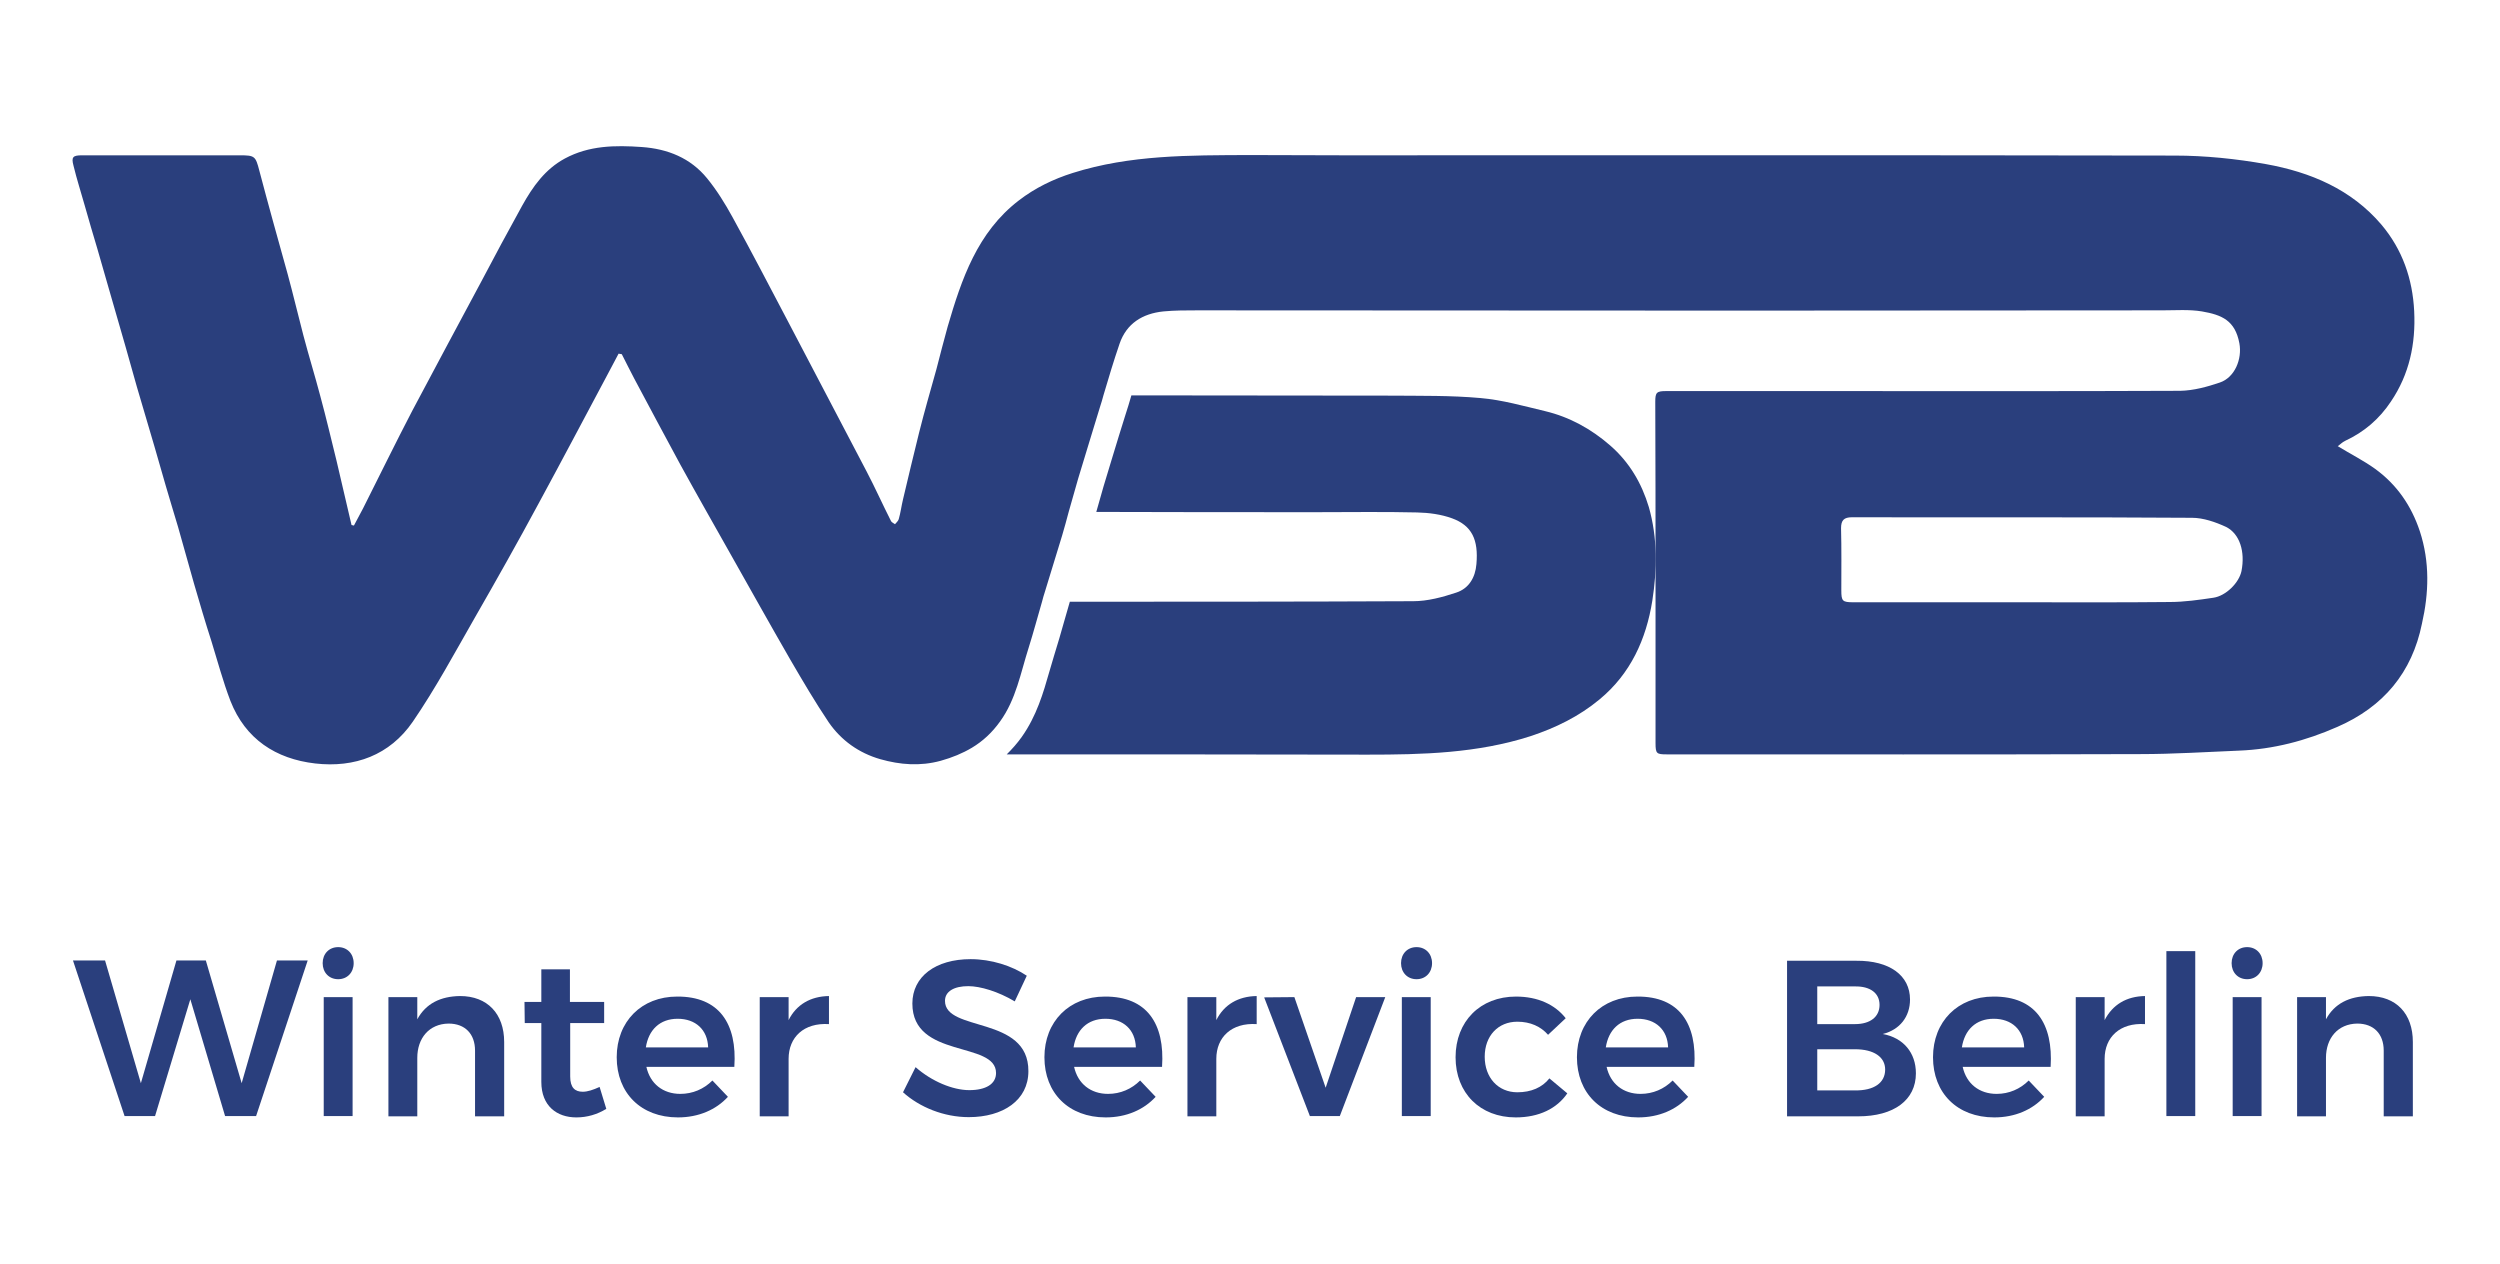 <svg xmlns="http://www.w3.org/2000/svg" xmlns:xlink="http://www.w3.org/1999/xlink" id="Ebene_2_00000009571460124810545810000006140614196153153687_" x="0px" y="0px" viewBox="0 0 935.2 472.7" style="enable-background:new 0 0 935.2 472.7;" xml:space="preserve"><style type="text/css">	.st0{fill:#2A3F7D;}</style><g id="Ebene_1-2">	<g>		<g>			<g>				<path class="st0" d="M39.3,359.3l13.4,45.9L66,359.3h11l13.4,45.9l13.2-45.9h11.5l-19.3,58.2H84.2l-13-43.7l-13.2,43.7H46.6     l-19.3-58.2H39.3z"></path>				<path class="st0" d="M132.3,360.3c0,3.5-2.4,6-5.8,6c-3.4,0-5.8-2.5-5.8-6s2.4-6,5.8-6C129.9,354.3,132.3,356.8,132.3,360.3z      M131.9,373v44.5h-10.8V373H131.9z"></path>				<path class="st0" d="M188.6,389.8v27.8h-10.9v-24.6c0-6.2-3.7-10.1-9.9-10.1c-7.3,0.1-11.7,5.5-11.7,12.8v21.9h-10.8V373h10.8     v8.3c3.2-5.9,8.7-8.6,16-8.7C182.3,372.6,188.6,379.2,188.6,389.8L188.6,389.8z"></path>				<path class="st0" d="M226.8,414.8c-3.4,2.1-7.2,3.2-11.2,3.2c-7.2,0-13.1-4.2-13.1-13.3v-22h-6.2l-0.1-7.9h6.3v-12.2h10.7v12.2     H226v7.9h-12.7v20c0,4.2,1.8,5.7,4.7,5.7c1.8,0,3.9-0.7,6.3-1.8L226.8,414.8L226.8,414.8z"></path>				<path class="st0" d="M274.7,399.1h-32.9c1.4,6.3,6.2,10.1,12.7,10.1c4.6,0,8.8-1.8,12-5l5.8,6.1c-4.4,4.8-10.9,7.7-18.7,7.7     c-13.8,0-22.9-9.1-22.9-22.5s9.3-22.7,22.6-22.7C269,372.7,275.8,382.9,274.7,399.1L274.7,399.1z M264.9,391.8     c-0.2-6.6-4.7-10.7-11.4-10.7c-6.7,0-10.9,4.2-11.9,10.7H264.9L264.9,391.8z"></path>				<path class="st0" d="M310.1,372.6v10.5c-9.4-0.6-15.1,4.9-15.1,13v21.5h-10.8V373h10.8v8.6C297.9,375.8,303.2,372.7,310.1,372.6     L310.1,372.6z"></path>				<path class="st0" d="M362.2,368.9c-5.2,0-8.7,1.9-8.7,5.5c0,11.8,31.3,5.4,31.2,26.3c0,10.9-9.5,17.2-22.3,17.2     c-9.3,0-18.4-3.7-24.6-9.3l4.7-9.4c6,5.3,13.9,8.6,20.1,8.6s10-2.3,10-6.4c0-12.1-31.3-5.2-31.3-26c0-10.1,8.7-16.6,21.8-16.6     c7.7,0,15.5,2.5,21,6.2l-4.5,9.6C373.4,370.9,366.7,368.9,362.2,368.9L362.2,368.9z"></path>				<path class="st0" d="M434.7,399.1h-32.9c1.4,6.3,6.2,10.1,12.7,10.1c4.6,0,8.8-1.8,12-5l5.8,6.1c-4.4,4.8-10.9,7.7-18.7,7.7     c-13.8,0-22.9-9.1-22.9-22.5s9.3-22.7,22.6-22.7C429,372.7,435.8,382.9,434.7,399.1L434.7,399.1z M424.9,391.8     c-0.2-6.6-4.7-10.7-11.4-10.7s-10.9,4.2-11.9,10.7H424.9L424.9,391.8z"></path>				<path class="st0" d="M470.1,372.6v10.5c-9.4-0.6-15.1,4.9-15.1,13v21.5h-10.8V373h10.8v8.6C457.9,375.8,463.2,372.7,470.1,372.6     L470.1,372.6z"></path>				<path class="st0" d="M484.2,373l11.7,33.9l11.4-33.9h10.9l-17,44.5h-11.2l-17.1-44.4L484.2,373L484.2,373z"></path>				<path class="st0" d="M535.7,360.3c0,3.5-2.4,6-5.8,6s-5.8-2.5-5.8-6s2.4-6,5.8-6S535.7,356.8,535.7,360.3z M535.2,373v44.5     h-10.8V373H535.2z"></path>				<path class="st0" d="M567.6,382.2c-7.2,0-12.2,5.3-12.2,13.1s5,13.3,12.2,13.3c5.2,0,9.3-1.8,12-5.2l6.7,5.6     c-3.9,5.7-10.6,9-19.3,9c-13.3,0-22.5-9.1-22.5-22.5s9.2-22.7,22.6-22.7c8.2,0,14.6,3,18.6,8.1l-6.6,6.2     C576.4,384,572.5,382.2,567.6,382.2L567.6,382.2z"></path>				<path class="st0" d="M633.8,399.1H601c1.4,6.3,6.2,10.1,12.7,10.1c4.6,0,8.8-1.8,12-5l5.8,6.1c-4.4,4.8-10.9,7.7-18.7,7.7     c-13.8,0-22.9-9.1-22.9-22.5s9.3-22.7,22.6-22.7C628.2,372.7,634.9,382.9,633.8,399.1L633.8,399.1z M624,391.8     c-0.2-6.6-4.7-10.7-11.4-10.7s-10.9,4.2-11.9,10.7H624z"></path>				<path class="st0" d="M714.5,373.9c0,6.4-3.8,11.3-10.2,12.9c7.7,1.4,12.4,7,12.4,14.7c0,10-8.2,16.1-21.6,16.1h-26.6v-58.2h25.9     C706.9,359.3,714.5,364.9,714.5,373.9L714.5,373.9z M703.1,375.9c0-4.4-3.5-7-9.2-6.9h-14.1v14.1h14.1     C699.6,383.1,703.1,380.4,703.1,375.9z M705.2,400.1c0-4.7-4.2-7.6-11.3-7.6h-14.1v15.4h14.1C701,408,705.2,405.1,705.2,400.1z"></path>				<path class="st0" d="M767.1,399.1h-32.9c1.4,6.3,6.2,10.1,12.7,10.1c4.6,0,8.8-1.8,12-5l5.8,6.1c-4.4,4.8-10.9,7.7-18.7,7.7     c-13.8,0-22.9-9.1-22.9-22.5s9.3-22.7,22.6-22.7C761.4,372.7,768.1,382.9,767.1,399.1L767.1,399.1z M757.2,391.8     c-0.2-6.6-4.7-10.7-11.4-10.7s-10.9,4.2-11.9,10.7H757.2z"></path>				<path class="st0" d="M802.4,372.6v10.5c-9.4-0.6-15.1,4.9-15.1,13v21.5h-10.8V373h10.8v8.6C790.3,375.8,795.5,372.7,802.4,372.6     L802.4,372.6z"></path>				<path class="st0" d="M821.2,355.8v61.7h-10.8v-61.7H821.2z"></path>				<path class="st0" d="M846.4,360.3c0,3.5-2.4,6-5.8,6s-5.8-2.5-5.8-6s2.4-6,5.8-6S846.4,356.8,846.4,360.3z M846,373v44.5h-10.8     V373H846z"></path>				<path class="st0" d="M902.6,389.8v27.8h-10.9v-24.6c0-6.2-3.7-10.1-9.9-10.1c-7.3,0.1-11.7,5.5-11.7,12.8v21.9h-10.8V373h10.8     v8.3c3.2-5.9,8.7-8.6,16-8.7C896.4,372.6,902.6,379.2,902.6,389.8L902.6,389.8z"></path>			</g>			<g>				<path class="st0" d="M602.4,166.7c-7.1-6.2-15.2-10.7-24.4-12.9c-8-1.9-16-4.2-24.2-4.9c-11.1-1-22.3-0.8-33.4-0.9     c-32.4-0.1-64.8,0-97.2-0.1c0,0.1,0,0.1,0,0.1c-0.7,2.4-1.4,4.8-2.2,7.2c-0.8,2.6-1.6,5.2-2.4,7.7c-1.9,6.3-3.9,12.7-5.8,19.1     c-0.9,3.1-1.8,6.4-2.7,9.5c27.6,0.1,55.1,0.1,82.7,0.1c12.4,0,24.9-0.2,37.3,0.1c4.4,0.1,9,0.7,13.1,2.2c7.4,2.7,9.9,8,9.1,17.1     c-0.4,5.1-2.9,9.2-7.6,10.7c-5.1,1.7-10.7,3.2-16,3.2c-42.8,0.2-85.7,0.2-128.5,0.2c-0.7,2.4-1.4,4.9-2.1,7.3     c-1.2,4.2-2.4,8.5-3.8,12.9c-0.6,2-1.2,4-1.8,6.1c-2.2,7.7-4.7,16.4-10.3,24.3c-1.7,2.4-3.6,4.5-5.6,6.5c45,0,89.9,0,134.9,0.1     c20.6,0,41.1-0.5,61-6.9c9.4-3.1,18.2-7.4,25.9-13.8c11.6-9.6,17.4-22.5,19.7-36.9c1.8-11.6,2-23.4-1.3-35     C614.1,180.7,609.5,172.9,602.4,166.7L602.4,166.7z"></path>				<path class="st0" d="M905.2,198.7c-3.2-9.6-8.6-17.4-16.7-23.3c-4.3-3.1-9.1-5.5-14-8.5c0.9-0.6,1.7-1.5,2.8-2     c7.1-3.3,12.8-8.2,17.1-14.7c6.9-10.2,9.3-21.6,8.7-33.8c-0.6-12.1-4.4-23-12.2-32.3c-11.3-13.3-26.6-19.7-43.2-22.7     c-11.2-2-22.8-3.2-34.2-3.2c-119.2-0.2-191.8-0.1-310.9-0.1c-11.8,0-23.6-0.1-35.4-0.1c-22.2,0.1-44.4-0.1-65.9,6.7     C394,67,387.2,70.3,381.1,75c-15.5,11.9-21.4,29.4-26.6,47.2c-1.5,5.3-2.8,10.6-4.2,15.9c-2.2,7.9-4.5,15.8-6.5,23.8     c-2.1,8.3-4,16.6-6,24.9c-0.6,2.5-0.9,5-1.6,7.4c-0.2,0.7-0.9,1.3-1.4,1.9c-0.5-0.4-1.3-0.7-1.5-1.2c-3.1-6.1-5.9-12.4-9.1-18.5     c-9.8-18.7-19.6-37.4-29.4-56.1c-6.9-13.1-13.7-26.2-20.8-39.1c-2.8-5.1-5.9-10.1-9.5-14.5c-6.2-7.6-14.7-11-24.4-11.7     c-10-0.7-19.7-0.6-28.8,4.3c-7.4,4-12,10.5-16,17.7c-5.2,9.4-10.3,18.9-15.3,28.4c-8.6,16.1-17.3,32.2-25.8,48.3     c-6.3,12.1-12.3,24.4-18.4,36.5c-1.1,2.1-2.3,4.3-3.4,6.4c-0.3-0.1-0.6-0.1-0.9-0.2c-1.9-8-3.7-16-5.6-24     c-2-8.1-3.9-16.2-6.1-24.3c-2-7.6-4.3-15-6.3-22.6c-2-7.6-3.8-15.3-5.9-23C104,89.6,100.4,76.7,97,63.8     c-1.4-5.4-1.7-5.7-7.3-5.7c-19.7,0-39.3,0-59,0c-3.4,0-4.1,0.6-3.2,3.9c1.2,5,2.8,9.9,4.2,14.9c1.5,5.4,3.1,10.7,4.7,16.1     c1.4,4.9,2.8,9.7,4.2,14.6c2.1,7.4,4.3,14.8,6.4,22.2c1.4,5,2.8,10,4.2,14.9c2.2,7.5,4.4,15,6.6,22.4c1.4,4.9,2.8,9.7,4.2,14.6     c1.5,5.2,3.1,10.3,4.6,15.4c2,7.1,4,14.2,6,21.3c2.1,7.2,4.2,14.4,6.5,21.5c2.3,7.4,4.3,15,7.1,22.3c5.6,14.3,17,21.7,31.7,23.4     c14.8,1.7,27.9-3.1,36.5-15.6c8.5-12.4,15.7-25.8,23.2-38.9c8.1-14.1,16.1-28.3,23.8-42.6c8.9-16.4,17.6-32.9,26.4-49.4     c1.2-2.3,2.4-4.5,3.6-6.8c0.4,0.1,0.8,0.1,1.2,0.2c1.6,3.1,3.1,6.2,4.7,9.2c5.7,10.7,11.4,21.4,17.2,32.1     c6.2,11.3,12.6,22.5,18.9,33.7c7.4,13.1,14.7,26.2,22.2,39.2c4.6,7.9,9.3,15.9,14.4,23.5c4.7,6.8,11.3,11.5,19.3,13.8     c7.4,2.1,14.9,2.7,22.6,0.6c4.3-1.2,8.2-2.8,11.7-4.9c4-2.4,7.5-5.6,10.5-9.8c6-8.3,7.7-18.2,10.7-27.6c1.8-5.7,3.3-11.4,5-17.2     c0.3-1.3,0.7-2.5,1.1-3.8c2.1-7,4.3-13.9,6.4-20.9c0.9-3,1.7-6,2.5-9c1.2-4.1,2.3-8.2,3.5-12.3c2.7-9,5.5-18,8.2-26.9     c0.5-1.5,0.9-2.9,1.3-4.4c1.9-6.4,3.8-12.8,6-19.2c2.6-7.6,8.6-11.3,16.4-12.1c4.2-0.4,8.5-0.4,12.7-0.4     c83.2,0,119.9,0.1,203.1,0.1c52.6,0,105.2-0.1,157.8-0.1c5,0,10.1-0.4,14.9,0.4c7.5,1.3,12.4,3.4,14,11.9     c1.1,5.9-1.7,12.8-7.3,14.7c-4.7,1.6-9.8,3-14.8,3.1c-44.4,0.2-88.9,0.1-133.3,0.1c-19.7,0-39.3,0-59,0c-3.6,0-4.1,0.5-4.1,4     c0.1,22.2,0.1,44.4,0.1,66.6c0,20.4,0,40.8,0,61.1c0,3.9,0.4,4.2,4.1,4.2c59.1,0,118.2,0.1,177.3-0.1c12.3,0,24.6-0.8,36.9-1.3     c12.8-0.5,25-3.7,36.8-8.9c17.2-7.5,27.9-20.3,31.6-38.6C908.6,221.9,909,210.3,905.2,198.7L905.2,198.7z M838.5,213.6     c-0.9,4.4-5.8,9.3-10.5,10c-5.4,0.8-10.9,1.6-16.4,1.6c-18.4,0.2-36.8,0.1-55.1,0.1v0h-63.1c-4.2,0-4.6-0.4-4.6-4.5     c0-7.7,0.1-15.5-0.1-23.2c0-3,1.1-4.1,4.1-4.1c42.4,0.1,84.8-0.1,127.2,0.2c4.2,0,8.8,1.6,12.7,3.4     C837.9,199.7,839.9,206.4,838.5,213.6L838.5,213.6z"></path>			</g>		</g>	</g></g></svg>